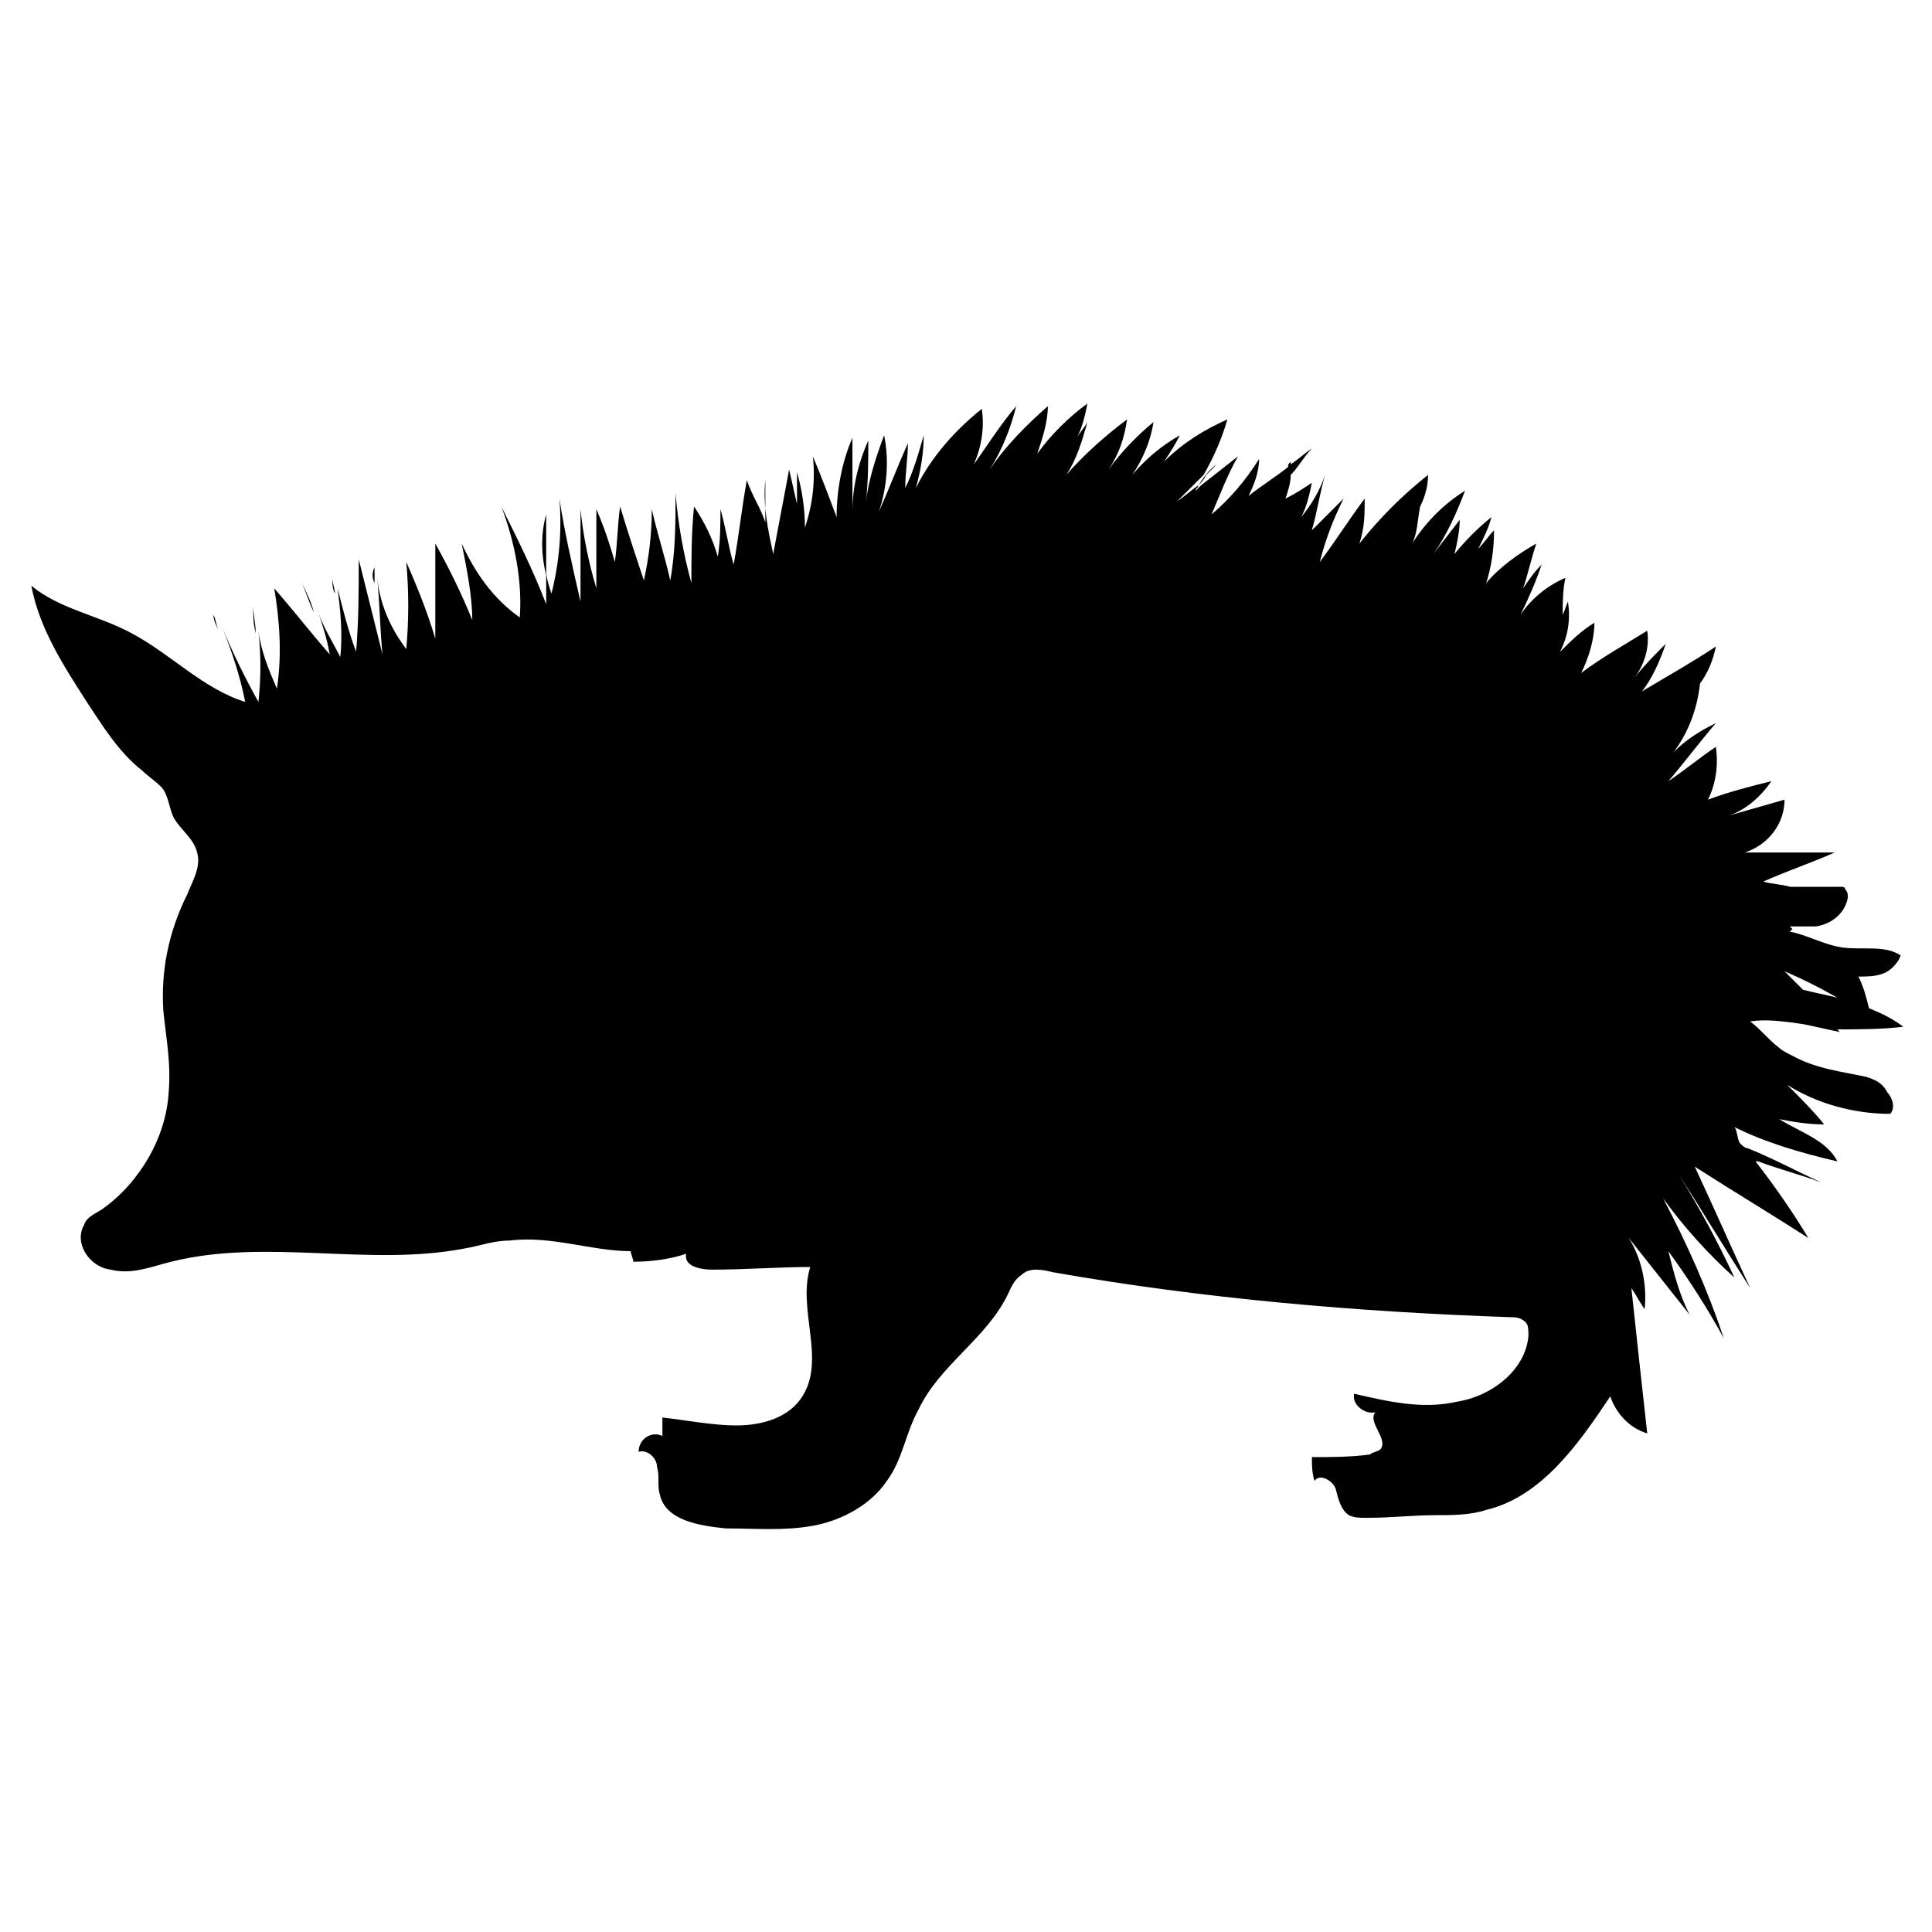 <?xml version="1.0" encoding="UTF-8"?>
<!-- Uploaded to: SVG Repo, www.svgrepo.com, Generator: SVG Repo Mixer Tools -->
<svg fill="#000000" width="800px" height="800px" version="1.1" viewBox="144 144 512 512" xmlns="http://www.w3.org/2000/svg">
 <g>
  <path d="m227.16 306.23c-0.699-2.801-2.098-5.598-3.5-8.398 1.402 2.801 2.102 5.598 3.5 8.398z"/>
  <path d="m232.76 301.34c0-1.398-0.699-2.801-0.699-4.199 0 1.398 0 2.801 0.699 4.199z"/>
  <path d="m201.97 311.13c-0.699-1.398-0.699-2.801-1.398-4.199 0 1.398 0.699 2.801 1.398 4.199z"/>
  <path d="m211.77 311.83c0-2.801-0.699-4.898-0.699-7.699 0 2.801 0 4.898 0.699 7.699z"/>
  <path d="m288.74 296.44v-16.094c-1.402 4.898-1.402 10.496 0 16.094z"/>
  <path d="m243.26 298.54v-4.199c-0.699 1.402-0.699 2.801 0 4.199z"/>
  <path d="m461.57 272.65c1.398-2.098 2.801-4.199 4.898-5.598-0.699 0.699-2.098 2.098-2.801 2.801-0.695 1.395-1.398 2.094-2.098 2.797z"/>
  <path d="m466.47 267.05c2.098-2.098 4.199-4.199 6.297-5.598-2.098 1.402-4.195 3.5-6.297 5.598z"/>
  <path d="m638.61 429.39c-6.297-1.398-13.297-2.098-19.594-5.598-1.398-0.699-2.801-1.398-3.5-2.098-2.801-2.098-4.898-4.898-7.695-6.996 4.199-0.699 9.098 0 13.996 0.699 3.5 0.699 6.297 1.398 9.797 2.098l-0.699-0.699c5.598 0 11.895 0 17.492-0.699-2.801-2.098-5.598-3.5-9.098-4.898-0.699-2.801-1.398-5.598-2.801-8.398 2.098 0 4.199 0 6.297-0.699 2.098-0.699 4.199-2.801 4.898-4.898-4.199-2.801-9.797-1.398-15.395-2.098-4.898-0.699-9.797-3.5-13.996-4.199l0.699-0.699-0.699-0.699h6.996c4.199-0.699 7.695-3.5 8.398-7.695 0-0.699 0-1.398-0.699-2.098 0.004-0.703-0.695-0.703-1.398-0.703h-13.297c-2.098-0.699-4.898-0.699-6.996-1.398 6.297-2.801 12.594-4.898 18.895-7.695h-23.789c6.297-2.098 10.496-7.695 10.496-13.996-4.898 1.398-9.797 2.801-14.695 4.199 4.199-1.398 8.398-4.898 11.195-9.098-5.598 1.398-11.195 2.801-16.793 4.898 2.098-4.199 2.801-9.098 2.098-13.996-4.199 2.801-8.398 6.297-12.594 9.098 4.199-4.898 8.398-10.496 12.594-15.395-4.199 2.098-7.695 4.199-11.195 7.695 4.199-5.598 6.297-11.895 6.996-18.191 2.098-2.801 3.5-6.297 4.199-9.797-6.297 4.199-12.594 7.695-19.594 11.895 2.801-3.5 4.898-8.398 6.297-12.594-2.801 2.801-5.598 5.598-8.398 9.098 2.801-3.5 4.199-8.398 3.5-12.594-5.598 3.5-11.895 6.996-17.492 11.195 2.098-4.199 3.5-9.098 3.5-13.297-3.5 2.098-6.297 4.898-9.098 7.695 2.098-4.199 2.801-8.398 2.098-13.297-0.699 1.398-0.699 2.098-1.398 3.5 0-3.5 0-6.297 0.699-9.797-4.898 2.098-9.098 5.598-11.895 9.797 2.098-4.199 4.199-9.098 5.598-13.297-2.098 2.098-3.5 4.199-4.898 6.297 1.398-4.199 2.098-7.695 3.5-11.895-4.898 2.801-9.797 6.297-13.297 10.496 1.398-4.199 2.098-9.098 2.098-13.996-1.398 1.398-2.801 3.5-4.199 4.898 1.398-2.801 2.801-5.598 3.5-8.398-3.5 2.801-6.996 6.297-9.797 9.797 0.699-2.801 1.398-6.297 1.398-9.098-2.098 2.801-4.898 6.297-6.996 9.098 3.5-4.898 6.297-11.195 8.398-16.793-5.598 3.5-10.496 8.398-13.996 13.996 1.398-2.801 1.398-6.297 2.098-9.797 1.398-2.801 2.098-5.598 2.098-8.398-6.996 5.598-12.594 11.195-18.191 18.191 1.398-4.199 1.398-7.695 1.398-11.895-4.199 5.598-7.695 11.195-11.895 16.793 1.398-5.598 3.5-11.195 6.297-16.793-2.801 2.801-5.598 5.598-8.398 8.398 1.398-4.898 2.098-9.797 3.5-14.695-1.398 4.199-3.5 7.695-6.297 11.195 1.398-2.801 2.098-5.598 2.801-9.098-2.098 1.398-4.199 2.801-6.996 4.199 0.699-2.098 1.398-4.199 1.398-6.297 2.098-2.098 3.5-4.898 5.598-6.996-2.098 1.398-3.5 2.801-5.598 4.199v-0.699c-0.699 0.699-0.699 0.699-0.699 1.398-3.5 2.801-6.996 4.898-10.496 7.695 1.398-2.801 2.801-6.297 2.801-9.797-3.5 5.598-7.695 10.496-12.594 14.695 2.098-4.898 4.199-10.496 6.996-15.395-3.5 2.801-6.297 4.898-9.797 7.695-0.699 0.699-0.699 0.699-1.398 1.398 0-0.699 0.699-0.699 0.699-1.398-2.098 1.398-3.5 2.801-5.598 4.199 2.098-2.098 4.898-4.898 6.996-6.996 2.801-4.898 4.898-9.797 6.297-14.695-6.297 2.801-11.895 6.297-16.793 11.195 1.398-2.098 2.801-4.199 4.199-6.996-4.898 2.801-9.098 6.297-12.594 10.496 2.801-4.199 4.898-9.098 5.598-13.996-4.199 3.5-8.398 7.695-11.895 12.594 2.801-4.199 4.199-8.398 4.898-13.297-5.598 4.199-11.195 9.098-16.094 14.695 2.801-4.199 4.199-9.098 5.598-13.996-0.699 1.398-2.098 2.801-2.801 4.199 1.398-2.801 2.098-5.598 2.801-9.098-4.898 3.5-9.797 8.398-13.297 13.297 1.398-4.199 2.801-8.398 2.801-12.594-5.598 4.898-11.195 10.496-15.395 16.793 3.5-5.598 5.598-11.195 6.996-16.793-4.199 4.898-7.695 10.496-11.195 15.395 2.098-4.898 2.801-9.797 2.098-14.695-6.996 5.598-13.297 12.594-17.492 20.992 1.398-4.898 2.098-9.797 2.098-13.996-1.398 4.898-2.801 9.797-4.898 13.996 0-4.199 0.699-7.695 0.699-11.895-2.801 6.297-4.898 11.895-7.695 18.191 2.098-6.297 2.801-13.297 1.398-20.293-2.098 5.598-4.199 11.895-4.898 18.191 0.699-5.598 0.699-11.195 0.699-16.793-2.801 6.297-4.199 12.594-4.199 18.895v-19.594c-2.801 6.297-4.199 13.996-4.199 20.992-2.098-5.598-4.199-11.195-6.297-16.094 0.699 6.297 0 12.594-2.098 18.895 0-4.898-0.699-9.797-2.098-14.695v8.398c-0.699-2.801-1.398-6.297-2.098-9.098-1.398 7.695-2.801 14.695-4.199 22.391-1.398-6.297-2.801-13.297-2.098-19.594v11.195c-1.398-4.199-3.5-6.996-4.898-11.195-1.398 7.695-2.098 14.695-3.5 22.391-1.398-4.898-2.098-9.797-3.5-14.695 0 4.199 0 8.398-0.699 12.594-1.398-4.898-3.5-9.098-6.297-13.297-0.699 6.996-0.699 13.297-0.699 20.293-2.098-7.695-3.5-15.395-4.199-23.789 0 7.695 0 15.395-1.398 23.09-1.398-6.297-3.5-12.594-4.898-18.895 0 6.297-0.699 12.594-2.098 18.895-2.098-6.297-4.199-12.594-6.297-19.594-0.699 4.898-0.699 9.797-1.398 14.695-1.398-4.898-2.801-9.098-4.898-13.996v20.992c-2.098-6.996-3.5-13.996-4.199-20.992v24.492c-2.098-9.098-4.199-18.191-5.598-27.289 0.699 8.398 0 16.793-2.098 25.191-0.699-2.098-1.398-4.199-1.398-6.297v9.098c-3.5-9.098-7.695-17.492-11.895-25.891 3.5 9.098 5.598 19.594 4.898 29.391-6.996-4.898-11.895-11.895-15.395-19.594 1.398 6.996 2.801 13.996 2.801 20.293-2.801-6.996-6.297-13.996-9.797-20.293v25.191c-2.098-6.996-4.898-13.996-7.695-20.293 0.699 7.695 0.699 15.395 0 23.09-4.199-5.598-6.996-11.895-7.695-18.895 0.699 6.996 0.699 13.297 1.398 20.293-2.098-8.398-4.199-16.793-6.297-25.191 0 8.398 0 16.094-0.699 24.492-2.098-5.598-3.5-11.195-4.898-16.793 0.699 5.598 1.398 11.895 0.699 18.191-2.098-4.199-4.898-8.398-6.297-13.297 1.398 4.199 2.801 8.398 3.5 12.594-4.898-5.598-9.797-11.895-14.695-17.492 1.398 8.398 2.098 17.492 0.699 26.59-2.098-4.898-4.199-9.797-4.898-15.395 0.699 6.297 0.699 12.594 0 18.895-3.5-6.297-6.996-13.297-9.797-20.293 2.801 6.996 4.898 13.297 6.297 20.293-11.195-3.5-19.594-12.594-30.09-18.191-9.098-4.898-18.895-6.297-26.59-12.594 2.098 11.195 8.398 20.992 14.695 30.789 4.199 6.297 8.398 13.297 14.695 18.191 1.398 1.398 3.5 2.801 4.898 4.199 2.098 2.098 2.098 5.598 3.5 8.398 2.098 3.5 5.598 5.598 6.297 9.797 0.699 3.5-1.398 6.996-2.801 10.496-4.898 9.797-6.996 20.293-6.297 30.789 0.699 6.996 2.098 13.996 1.398 21.691-0.699 11.895-7.695 23.789-17.492 30.789-2.098 1.398-4.199 2.098-4.898 4.199-2.801 4.898 1.398 11.195 6.996 11.895 5.598 1.398 10.496-0.699 16.094-2.098 25.191-6.297 52.48 1.398 77.672-3.5 4.199-0.699 7.695-2.098 11.895-2.098 11.195-1.398 21.691 2.801 32.188 2.801 0 0.699 0.699 2.098 0.699 2.801 4.898 0 9.797-0.699 13.996-2.098-0.699 3.5 4.199 4.199 6.996 4.199 8.398 0 17.492-0.699 25.891-0.699-3.5 11.195 4.199 24.492-2.098 34.285-3.5 5.598-10.496 7.695-17.492 7.695-6.297 0-13.297-1.398-19.594-2.098v4.898c-2.801-1.398-6.297 0.699-6.297 4.199 2.098-0.699 4.898 1.398 4.898 4.199 0.699 2.098 0 4.898 0.699 6.996 1.398 6.996 10.496 8.398 17.492 9.098 7.695 0 15.395 0.699 23.09-0.699s15.395-5.598 19.594-11.895c4.199-5.598 4.898-12.594 8.398-18.895 5.598-11.895 18.191-18.895 23.789-30.789 0.699-1.398 1.398-3.5 3.5-4.898 2.098-2.098 5.598-1.398 8.398-0.699 39.887 6.996 80.469 10.496 121.05 11.895 1.398 0 2.801 0 4.199 1.398 0.699 0.699 0.699 2.098 0.699 3.5-0.699 9.098-9.797 16.094-18.895 17.492-9.098 2.098-18.191 0-27.289-2.098-0.699 2.801 2.801 5.598 5.598 4.898-2.098 2.801 3.5 6.996 1.398 9.797-0.699 0.699-2.098 0.699-2.801 1.398-4.898 0.699-10.496 0.699-15.395 0.699 0 2.098 0 4.199 0.699 6.297 1.398-2.098 4.898 0 5.598 2.098 0.699 2.801 1.398 5.598 3.5 6.996 1.398 0.699 2.801 0.699 4.898 0.699 6.297 0 11.895-0.699 18.191-0.699 4.199 0 9.098 0 13.297-1.398 14.695-3.5 24.492-17.492 32.887-30.09 1.398 4.199 4.898 8.398 9.797 9.797-1.398-12.594-2.801-25.191-4.199-38.484 1.398 2.098 2.098 3.5 3.5 5.598 0.699-6.297-0.699-13.297-4.199-18.895 5.598 6.996 10.496 13.297 16.094 20.293-2.801-5.598-4.199-11.195-5.598-16.793 5.598 7.695 10.496 15.395 14.695 23.09-4.199-12.594-9.797-25.191-16.094-37.086 5.598 7.695 11.895 14.695 18.895 20.992-4.199-9.098-9.098-18.191-14.695-27.289 6.297 9.797 12.594 20.293 18.895 30.09-4.898-10.496-9.797-21.691-14.695-32.188 9.797 6.297 20.293 12.594 30.09 18.895-4.199-6.996-9.098-13.996-13.996-20.293h0.699c5.598 2.098 11.195 3.5 16.793 5.598-6.297-2.801-12.594-6.297-19.594-9.098-0.699 0-1.398-0.699-2.098-1.398-0.699-1.398-0.699-3.5-1.398-4.199 8.398 4.199 18.191 6.996 27.289 9.098-2.801-5.598-9.797-7.695-15.395-11.195 3.5 0.699 7.695 1.398 11.895 1.398-2.801-3.5-6.297-6.996-9.797-10.496 7.695 4.898 17.492 7.695 27.289 7.695 1.398-1.398 0.699-4.199-0.699-5.598-1.406-2.797-3.508-3.496-5.606-4.195zm-16.793-23.09-4.898-4.898c4.898 2.098 9.098 4.199 13.996 6.996-2.801-0.699-6.301-1.398-9.098-2.098z"/>
 </g>
</svg>